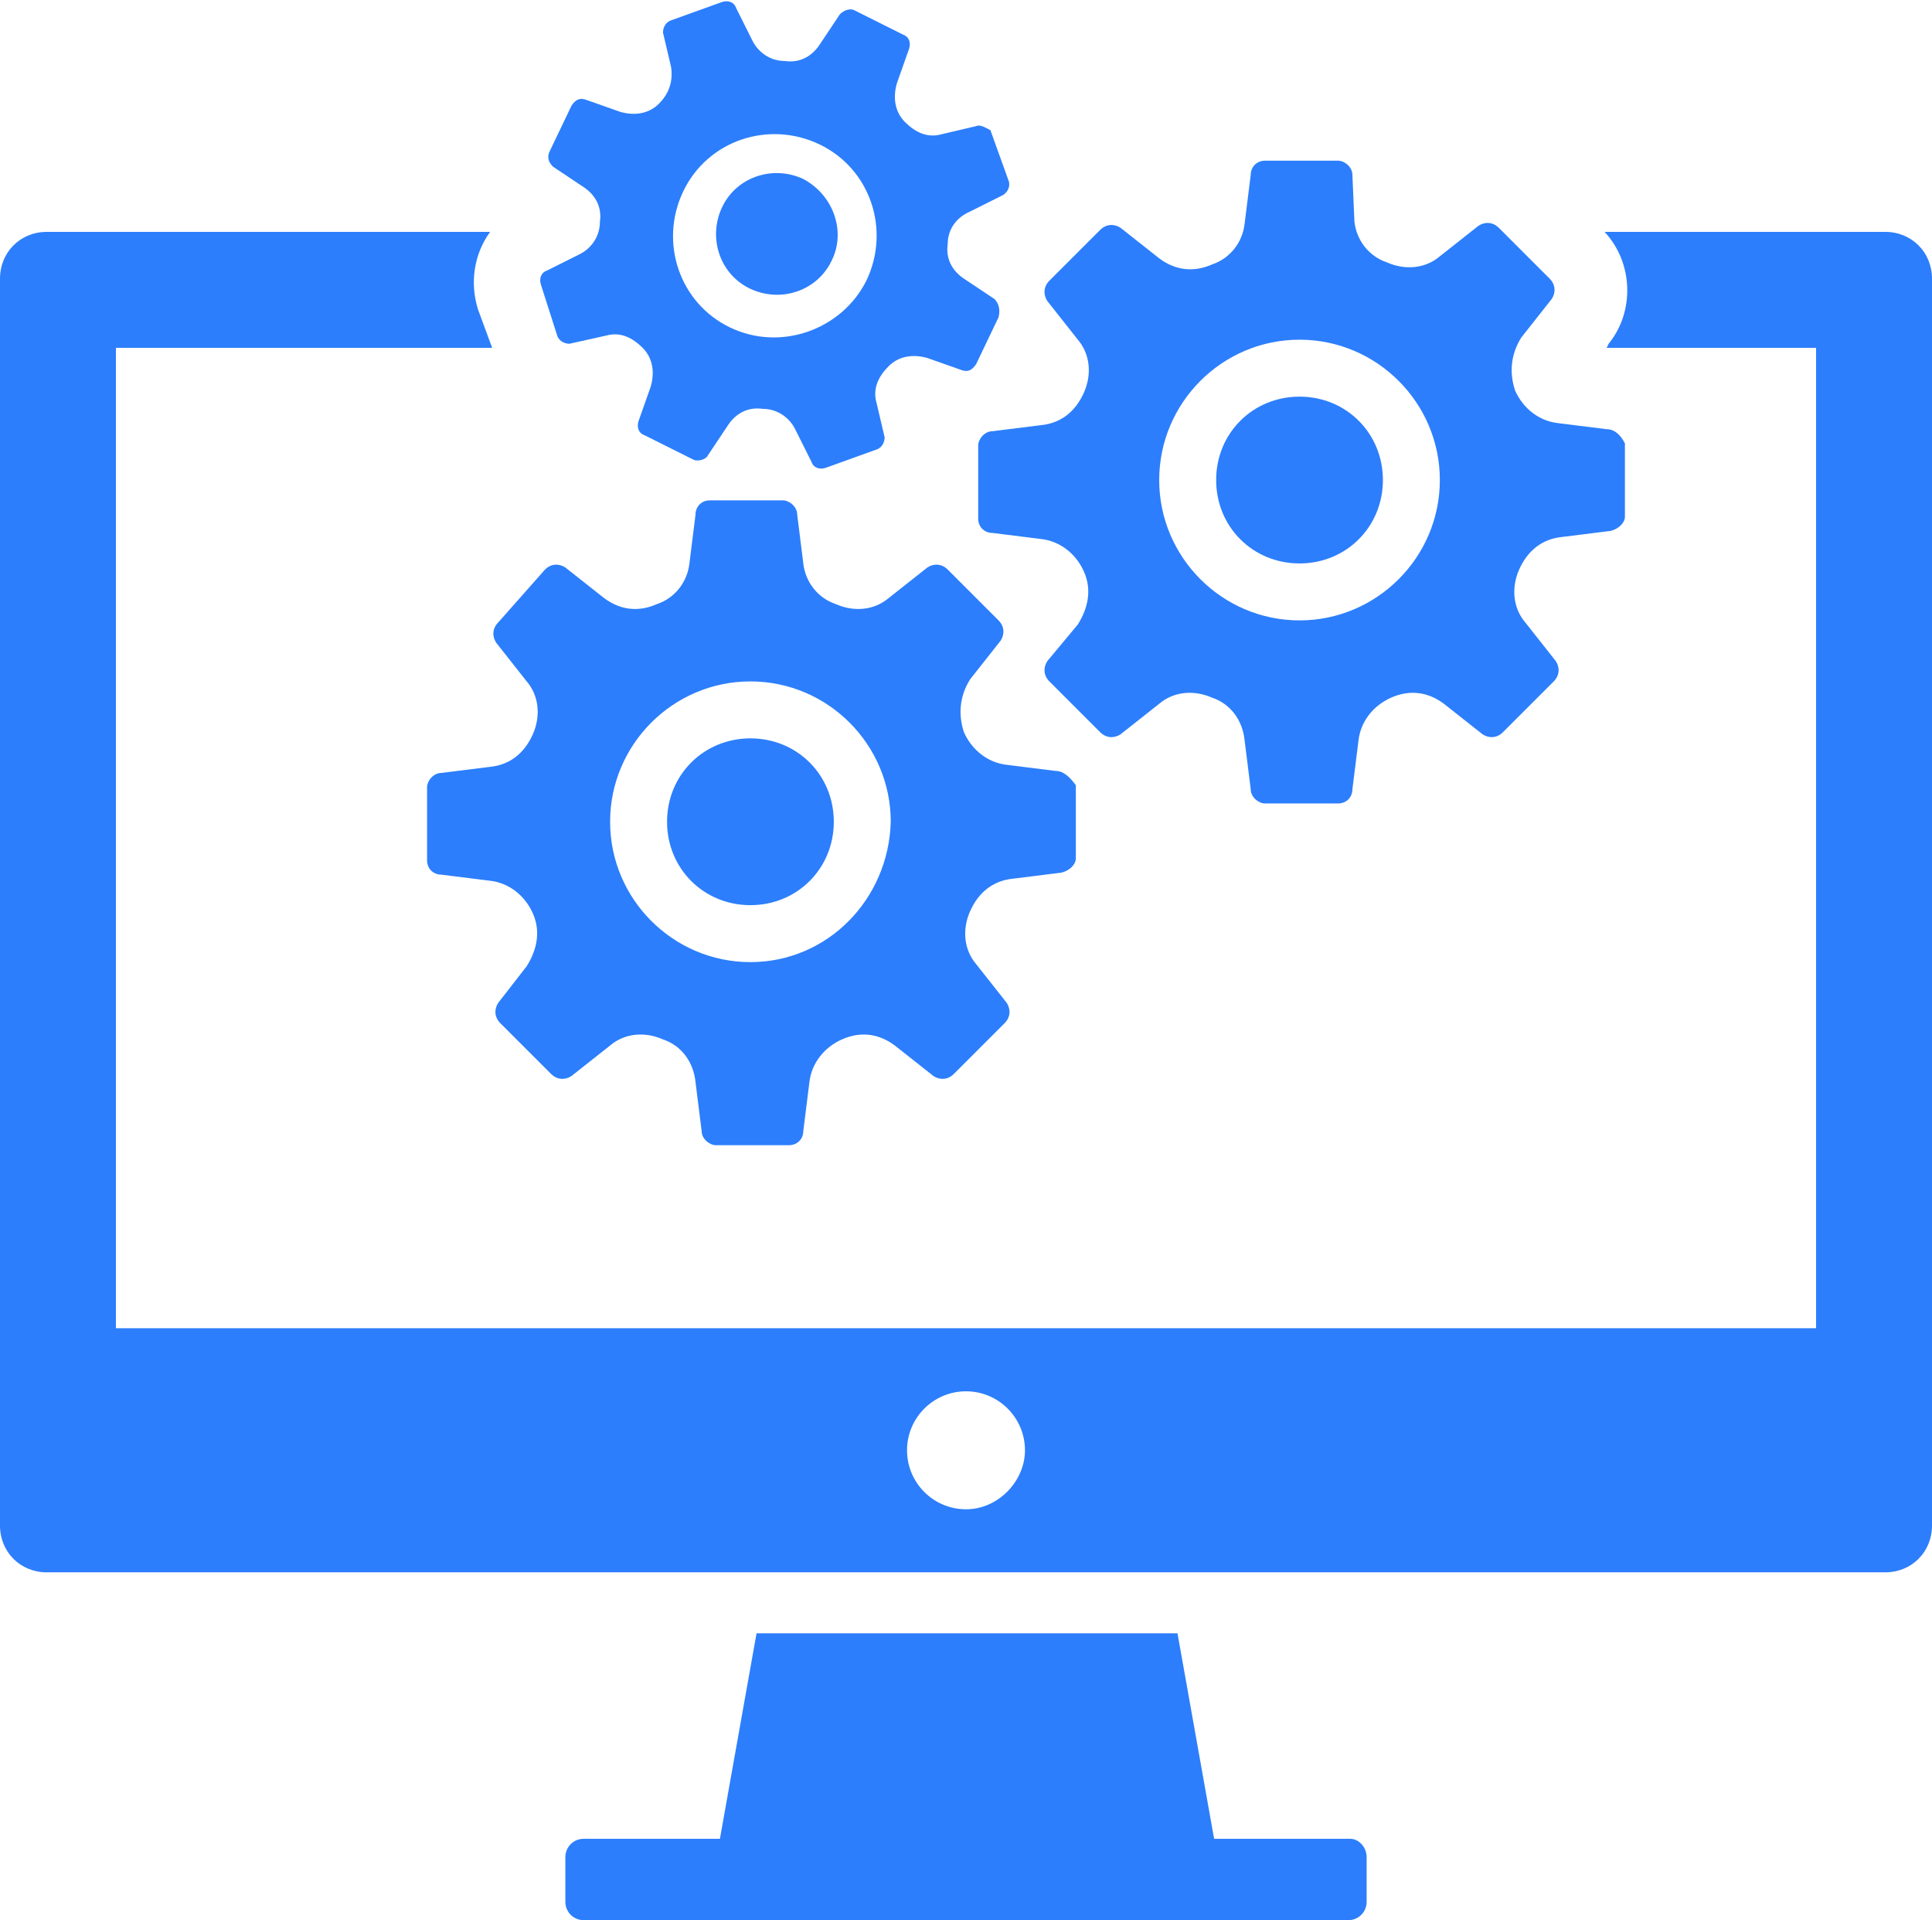 <?xml version="1.0" encoding="UTF-8" standalone="no"?><svg xmlns="http://www.w3.org/2000/svg" xmlns:xlink="http://www.w3.org/1999/xlink" fill="#2c7efc" height="94.4" preserveAspectRatio="xMidYMid meet" version="1" viewBox="2.5 2.7 95.0 94.4" width="95" zoomAndPan="magnify"><g><g id="change1_2"><path d="M95.2,14.1H81.4c1.4,1.5,1.5,3.9,0.2,5.5l-0.1,0.2h10.3v48.2H8.2V19.8h18.5L26,17.9c-0.4-1.3-0.2-2.7,0.6-3.8H4.8 c-1.3,0-2.3,1-2.3,2.3v61.3c0,1.3,1,2.3,2.3,2.3h90.4c1.3,0,2.3-1,2.3-2.3V16.4C97.5,15.1,96.5,14.1,95.2,14.1z M50,76.9 c-1.6,0-2.9-1.3-2.9-2.9c0-1.6,1.3-2.9,2.9-2.9c1.6,0,2.9,1.3,2.9,2.9C52.9,75.5,51.6,76.9,50,76.9z"/><path d="M69.7,94v2.2c0,0.5-0.4,0.9-0.9,0.9H31.2c-0.5,0-0.9-0.4-0.9-0.9V94c0-0.5,0.4-0.9,0.9-0.9h6.7L39.7,83h20.7l1.8,10.1h6.7 C69.3,93.1,69.7,93.5,69.7,94z"/></g><g><g id="change1_3"><path d="M81.5,23.8l-2.4-0.3c-0.9-0.1-1.7-0.7-2.1-1.6c0,0,0,0,0,0c-0.3-0.9-0.2-1.8,0.3-2.6l1.5-1.9c0.2-0.3,0.2-0.7-0.1-1 l-2.5-2.5c-0.3-0.3-0.7-0.3-1-0.1l-1.9,1.5c-0.7,0.6-1.7,0.7-2.6,0.3c0,0,0,0,0,0c-0.9-0.3-1.5-1.1-1.6-2L69,11.3 c0-0.4-0.4-0.7-0.7-0.7h-3.6c-0.4,0-0.7,0.3-0.7,0.7l-0.3,2.4c-0.1,0.9-0.7,1.7-1.6,2c0,0,0,0,0,0c-0.9,0.4-1.8,0.3-2.6-0.3 l-1.9-1.5c-0.3-0.2-0.7-0.2-1,0.1l-2.5,2.5c-0.3,0.3-0.3,0.7-0.1,1l1.5,1.9c0.6,0.7,0.7,1.7,0.3,2.6c0,0,0,0,0,0 c-0.4,0.9-1.1,1.5-2.1,1.6l-2.4,0.3c-0.4,0-0.7,0.4-0.7,0.7v3.6c0,0.4,0.3,0.7,0.7,0.7l2.4,0.3c0.9,0.1,1.7,0.7,2.1,1.6 c0,0,0,0,0,0c0.4,0.9,0.2,1.8-0.3,2.6L54,35.2c-0.2,0.3-0.2,0.7,0.1,1l2.5,2.5c0.3,0.3,0.7,0.3,1,0.1l1.9-1.5 c0.7-0.6,1.7-0.7,2.6-0.3c0,0,0,0,0,0c0.9,0.3,1.5,1.1,1.6,2.1l0.3,2.4c0,0.4,0.4,0.7,0.7,0.7h3.6c0.4,0,0.7-0.3,0.7-0.7l0.3-2.4 c0.1-0.9,0.7-1.7,1.6-2.1c0,0,0,0,0,0c0.9-0.4,1.8-0.3,2.6,0.3l1.9,1.5c0.3,0.2,0.7,0.2,1-0.1l2.5-2.5c0.3-0.3,0.3-0.7,0.1-1 l-1.5-1.9c-0.6-0.7-0.7-1.7-0.3-2.6c0,0,0,0,0,0c0.4-0.9,1.1-1.5,2.1-1.6l2.4-0.3c0.4-0.1,0.7-0.4,0.7-0.7v-3.6 C82.2,24.1,81.9,23.8,81.5,23.8z M66.4,33.2c-3.8,0-6.9-3.1-6.9-6.9c0-3.8,3.1-6.9,6.9-6.9c3.8,0,6.9,3.1,6.9,6.9 C73.3,30.1,70.2,33.2,66.4,33.2z"/><path d="M66.4,22.2c-2.3,0-4.1,1.8-4.1,4.1s1.8,4.1,4.1,4.1c2.3,0,4.1-1.8,4.1-4.1S68.7,22.2,66.4,22.2z"/></g><g id="change1_1"><path d="M54.4,40.6L52,40.3c-0.9-0.1-1.7-0.7-2.1-1.6c0,0,0,0,0,0c-0.3-0.9-0.2-1.8,0.3-2.6l1.5-1.9c0.2-0.3,0.2-0.7-0.1-1 l-2.5-2.5c-0.3-0.3-0.7-0.3-1-0.1l-1.9,1.5c-0.7,0.6-1.7,0.7-2.6,0.3c0,0,0,0,0,0c-0.9-0.3-1.5-1.1-1.6-2l-0.3-2.4 c0-0.4-0.4-0.7-0.7-0.7h-3.6c-0.4,0-0.7,0.3-0.7,0.7l-0.3,2.4c-0.1,0.9-0.7,1.7-1.6,2c0,0,0,0,0,0c-0.9,0.4-1.8,0.3-2.6-0.3 l-1.9-1.5c-0.3-0.2-0.7-0.2-1,0.1L27,33.3c-0.3,0.3-0.3,0.7-0.1,1l1.5,1.9c0.6,0.7,0.7,1.7,0.3,2.6c0,0,0,0,0,0 c-0.4,0.9-1.1,1.5-2.1,1.6l-2.4,0.3c-0.4,0-0.7,0.4-0.7,0.7v3.6c0,0.4,0.3,0.7,0.7,0.7l2.4,0.3c0.9,0.1,1.7,0.7,2.1,1.6 c0,0,0,0,0,0c0.4,0.9,0.2,1.8-0.3,2.6L27,52c-0.2,0.3-0.2,0.7,0.1,1l2.5,2.5c0.3,0.3,0.7,0.3,1,0.1l1.9-1.5 c0.7-0.6,1.7-0.7,2.6-0.3c0,0,0,0,0,0c0.9,0.3,1.5,1.1,1.6,2.1l0.3,2.4c0,0.4,0.4,0.7,0.7,0.7h3.6c0.4,0,0.7-0.3,0.7-0.7l0.3-2.4 c0.1-0.9,0.7-1.7,1.6-2.1c0,0,0,0,0,0c0.9-0.4,1.8-0.3,2.6,0.3l1.9,1.5c0.3,0.2,0.7,0.2,1-0.1l2.5-2.5c0.3-0.3,0.3-0.7,0.1-1 l-1.5-1.9c-0.6-0.7-0.7-1.7-0.3-2.6c0,0,0,0,0,0c0.4-0.9,1.1-1.5,2.1-1.6l2.4-0.3c0.4-0.1,0.7-0.4,0.7-0.7v-3.6 C55.1,40.9,54.8,40.6,54.4,40.6z M39.4,50c-3.8,0-6.9-3.1-6.9-6.9c0-3.8,3.1-6.9,6.9-6.9c3.8,0,6.9,3.1,6.9,6.9 C46.2,46.9,43.2,50,39.4,50z"/><path d="M39.4,39c-2.3,0-4.1,1.8-4.1,4.1s1.8,4.1,4.1,4.1c2.3,0,4.1-1.8,4.1-4.1S41.7,39,39.4,39z"/></g><g id="change1_4"><path d="M51.4,17.4l-1.5-1c-0.6-0.4-0.9-1-0.8-1.7c0,0,0,0,0,0c0-0.7,0.4-1.3,1.1-1.6l1.6-0.8c0.2-0.1,0.4-0.4,0.3-0.7l-0.9-2.5 C51,9,50.7,8.8,50.5,8.9l-1.7,0.4c-0.7,0.2-1.3-0.1-1.8-0.6c0,0,0,0,0,0c-0.5-0.5-0.6-1.2-0.4-1.9l0.6-1.7c0.1-0.3,0-0.6-0.3-0.7 l-2.4-1.2c-0.2-0.1-0.5,0-0.7,0.2l-1,1.5c-0.4,0.6-1,0.9-1.7,0.8c0,0,0,0,0,0c-0.7,0-1.3-0.4-1.6-1l-0.8-1.6 c-0.1-0.3-0.4-0.4-0.7-0.3l-2.5,0.9c-0.3,0.1-0.4,0.4-0.4,0.6l0.4,1.7c0.1,0.7-0.1,1.3-0.6,1.8c0,0,0,0,0,0 c-0.5,0.5-1.2,0.6-1.9,0.4l-1.7-0.6c-0.3-0.1-0.5,0-0.7,0.3l-1.1,2.3c-0.1,0.3,0,0.5,0.2,0.7l1.5,1c0.6,0.4,0.9,1,0.8,1.7 c0,0,0,0,0,0c0,0.7-0.4,1.3-1,1.6l-1.6,0.8c-0.3,0.1-0.4,0.4-0.3,0.7l0.8,2.5c0.1,0.3,0.4,0.4,0.6,0.4l1.8-0.4 c0.7-0.2,1.3,0.1,1.8,0.6c0,0,0,0,0,0c0.5,0.5,0.6,1.2,0.4,1.9l-0.6,1.7c-0.1,0.3,0,0.6,0.3,0.7l2.4,1.2c0.2,0.1,0.6,0,0.7-0.2 l1-1.5c0.4-0.6,1-0.9,1.7-0.8c0,0,0,0,0,0c0.7,0,1.3,0.4,1.6,1l0.8,1.6c0.1,0.3,0.4,0.4,0.7,0.3l2.5-0.9c0.3-0.1,0.4-0.4,0.4-0.6 l-0.4-1.7c-0.2-0.7,0.1-1.3,0.6-1.8c0,0,0,0,0,0c0.5-0.5,1.2-0.6,1.9-0.4l1.7,0.6c0.3,0.1,0.5,0,0.7-0.3l1.1-2.3 C51.7,17.9,51.6,17.6,51.4,17.4z M38.4,18.8c-2.5-1.2-3.5-4.2-2.3-6.7c1.2-2.5,4.2-3.5,6.7-2.3c2.5,1.2,3.5,4.2,2.3,6.7 C43.9,18.9,40.9,20,38.4,18.8z"/><path d="M42,11.5c-1.5-0.7-3.3-0.1-4,1.4c-0.7,1.5-0.1,3.3,1.4,4c1.5,0.7,3.3,0.1,4-1.4C44.1,14.1,43.5,12.3,42,11.5z"/></g></g></g></svg>